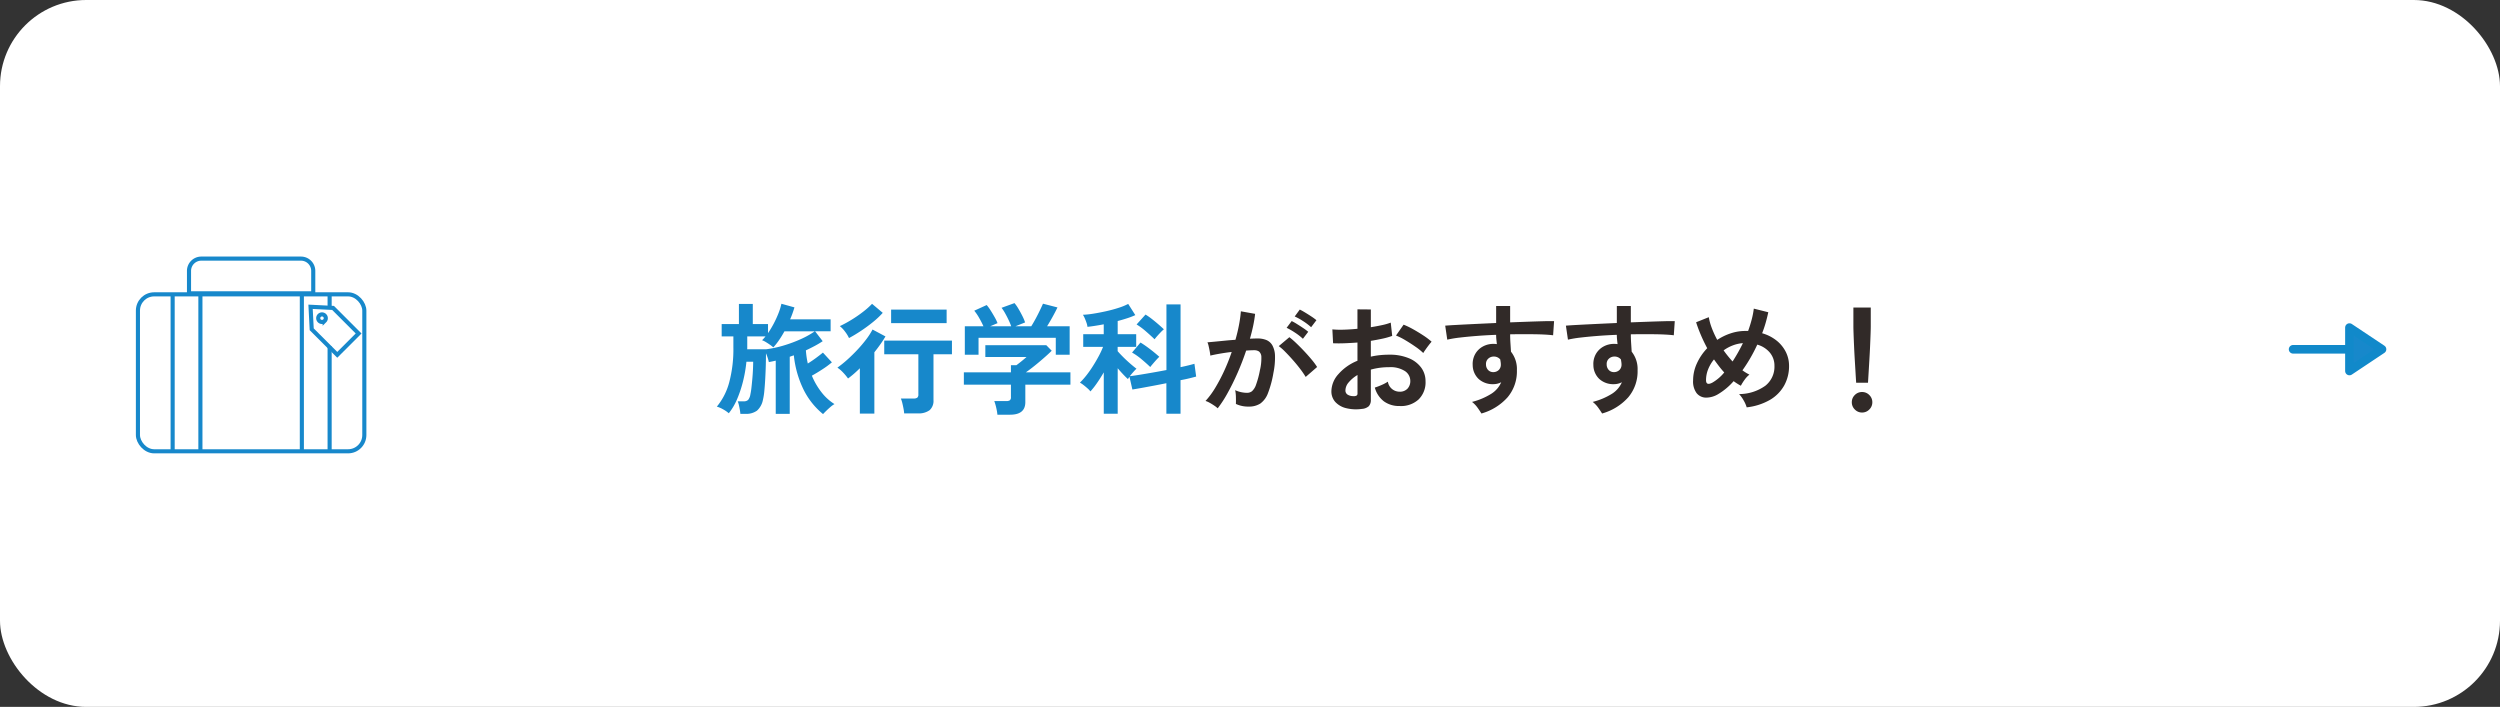 <svg xmlns="http://www.w3.org/2000/svg" width="290" height="82" viewBox="0 0 290 82"><rect x="0" y="0" width="290" height="82" fill="#333333" stroke="none"/><g data-name="グループ 41194"><g data-name="グループ 41176" transform="translate(7661 -12407)"><rect data-name="長方形 19600" width="290" height="82" rx="10" transform="translate(-7661 12407)" fill="#fff"/><path data-name="パス 111761" d="M-7565.526 12455.036a8.569 8.569 0 01-2.254-2.828 11.756 11.756 0 01-1.134-3.99l-.245.082-.231.084v6.624h-1.624v-6.174q-.42.1-.8.168a4.428 4.428 0 00-.133-.49 5.479 5.479 0 00-.2-.532q0 .63-.021 1.4t-.064 1.54q-.042.77-.105 1.421a7.419 7.419 0 01-.163 1.043 2.25 2.25 0 01-.691 1.253 2.162 2.162 0 01-1.365.371h-.56q-.014-.196-.063-.476t-.112-.553a2.346 2.346 0 00-.133-.427h.686a.7.7 0 00.525-.168 1.363 1.363 0 00.259-.644 7.594 7.594 0 00.126-.812q.056-.5.105-1.064t.07-1.071q.021-.511.021-.833h-.784a15.573 15.573 0 01-.392 2.268 13.573 13.573 0 01-.692 2.079 6.9 6.9 0 01-.96 1.631 3.656 3.656 0 00-.672-.462 3.351 3.351 0 00-.714-.308 7.421 7.421 0 001.435-2.814 15 15 0 00.483-4.074v-1.26h-1.358v-1.428h2v-2.338h1.61v2.338h1.766v1.05a11.206 11.206 0 00.679-1.134 11.778 11.778 0 00.546-1.2 6.788 6.788 0 00.329-1.071l1.512.42q-.1.336-.224.686t-.28.7h4.7v1.386h-1.802l.882 1.148q-.392.266-.9.539t-1.05.525q.028.392.084.777t.14.749q.476-.294.959-.651t.795-.616l1.04 1.13a10.1 10.1 0 01-1.085.8q-.651.427-1.239.749a8.276 8.276 0 001.116 1.921 5.8 5.8 0 001.508 1.374 2.619 2.619 0 00-.458.326q-.252.217-.483.441t-.385.395zm-8.806-7.518h2.184a12.6 12.6 0 002.058-.441 15.639 15.639 0 001.99-.742 9.847 9.847 0 001.61-.9h-3.516a11.95 11.95 0 01-.637 1.036 7.619 7.619 0 01-.651.826 4.039 4.039 0 00-.406-.318q-.252-.175-.5-.322a2.009 2.009 0 00-.4-.189q.1-.1.2-.21t.2-.238h-2.118v1.372a.649.649 0 01-.014.126zm18.214 7.434a4.481 4.481 0 00-.077-.567q-.063-.329-.14-.644a3.351 3.351 0 00-.165-.511h1.47a.725.725 0 00.434-.1.48.48 0 00.126-.392v-4.646h-3.958v-1.582h7.854v1.582h-2.142v5.308a1.45 1.45 0 01-.448 1.181 2.148 2.148 0 01-1.386.371zm-5.138.028v-5.264q-.35.35-.7.651t-.672.539a6.082 6.082 0 00-.567-.686 3.748 3.748 0 00-.665-.574 13.033 13.033 0 001.12-.9q.588-.525 1.162-1.134a15.324 15.324 0 001.043-1.225 7.89 7.89 0 00.749-1.162l1.5.8q-.252.434-.581.9t-.707.938v7.117zm3.626-10.5v-1.568h6.44v1.568zm-4.886 1.736a3.84 3.84 0 00-.455-.742 3.279 3.279 0 00-.609-.644 13.956 13.956 0 001.4-.763 14.511 14.511 0 001.33-.924 8.891 8.891 0 001.008-.9l1.242 1.047a9.793 9.793 0 01-1.13 1.064q-.672.546-1.4 1.029t-1.386.833zm17.216 8.89a5.9 5.9 0 00-.14-.819 5.454 5.454 0 00-.224-.763h1.4a.705.705 0 00.406-.091.437.437 0 00.126-.371v-1.442h-5.46v-1.428h5.46v-.826h.63q.21-.154.553-.427t.623-.525h-4.774v-1.372h7.07l.63.644q-.266.266-.658.616t-.826.714q-.434.364-.833.672t-.679.5h5.166v1.432h-5.232v2.03q0 1.456-1.764 1.456zm-3.78-6.958v-3.3h2.16a10.184 10.184 0 00-.5-.973 5.408 5.408 0 00-.567-.833l1.442-.658a5.058 5.058 0 01.455.623q.245.385.469.784a5.356 5.356 0 01.336.693l-.854.364h2.439a7.348 7.348 0 00-.3-.721q-.189-.4-.4-.777a4.821 4.821 0 00-.42-.644l1.5-.546a4.37 4.37 0 01.455.651q.245.413.462.847a5.341 5.341 0 01.315.742l-1.12.448h1.834q.238-.378.5-.861t.49-.959q.231-.476.371-.8l1.68.434q-.238.5-.574 1.106t-.63 1.078h2.618v3.3h-1.61v-1.96h-8.96v1.96zm16.118 6.846v-4.8q-.392.672-.8 1.26a9.337 9.337 0 01-.749.952 2.232 2.232 0 00-.322-.343q-.224-.2-.469-.392a3.25 3.25 0 00-.427-.287 8.4 8.4 0 00.728-.812 12.37 12.37 0 00.758-1.072q.371-.581.686-1.169a10.05 10.05 0 00.511-1.092h-2.3v-1.47h2.38v-1.149q-.518.1-1 .175t-.889.119a2 2 0 00-.1-.441q-.091-.273-.21-.546a2.474 2.474 0 00-.217-.413 9.794 9.794 0 001.19-.126q.714-.112 1.5-.287t1.47-.4a6.489 6.489 0 001.092-.448l.826 1.3a8.581 8.581 0 01-.924.357q-.532.175-1.12.329v1.526h2.148v1.47h-2.152v.5q.238.28.63.672t.819.763q.427.371.735.6a5.138 5.138 0 00-.371.385q-.217.245-.4.483.462-.056 1.155-.168t1.491-.252q.8-.14 1.6-.294v-7.614h1.638v7.28q.532-.112.952-.217t.658-.175l.2 1.484q-.308.084-.777.2t-1.036.218v3.894h-1.642v-3.542q-.756.154-1.505.294t-1.375.254q-.63.112-1.064.182l-.336-1.472q-.056.07-.1.14a1.022 1.022 0 00-.077.126q-.238-.21-.56-.553t-.63-.707v5.278zm5.894-8.638q-.42-.406-.987-.9a7.863 7.863 0 00-1.1-.819l1.036-1.148a7.312 7.312 0 01.735.511q.385.3.749.616t.644.581a4.583 4.583 0 00-.371.35q-.217.224-.413.448a4.584 4.584 0 00-.293.361zm-.5 3.22q-.42-.406-.994-.889a7.415 7.415 0 00-1.12-.791l.98-1.162q.35.21.749.5t.777.595q.378.308.658.56-.14.126-.343.35t-.392.448q-.193.221-.319.389z" fill="#1788cb"/><g data-name="アートワーク 21"><g data-name="グループ 41087" stroke="#1189ca" stroke-linecap="round" stroke-linejoin="round"><path data-name="線 8292" fill="none" d="M-7395 12447.518h9.598"/><path data-name="パス 111675" d="M-7388.465 12450.035l3.777-2.518-3.777-2.517z" fill="#1788cb"/></g></g><g data-name="グループ 26435"><g data-name="アートワーク 111"><g data-name="グループ 26411" transform="translate(-7645 12437)"><rect data-name="長方形 14174" width="26.262" height="18.207" rx="1.884" transform="translate(0 4.144)" fill="none" stroke="#1788cb" stroke-miterlimit="10" stroke-width=".477"/><path data-name="線 6632" fill="none" stroke="#1788cb" stroke-miterlimit="10" stroke-width=".477" d="M4.026 22.351V4.144"/><path data-name="線 6633" fill="none" stroke="#1788cb" stroke-miterlimit="10" stroke-width=".477" d="M22.236 10.177v12.101"/><path data-name="パス 70332" d="M20.337 4.024v-2.6A1.426 1.426 0 0018.911 0H7.351a1.426 1.426 0 00-1.426 1.426v2.6z" fill="none" stroke="#1788cb" stroke-miterlimit="10" stroke-width=".477"/><path data-name="線 6634" fill="none" stroke="#1788cb" stroke-miterlimit="10" stroke-width=".477" d="M7.247 22.351V4.144"/><path data-name="線 6635" fill="none" stroke="#1788cb" stroke-miterlimit="10" stroke-width=".477" d="M19.015 4.144v18.207"/><g data-name="グループ 26410"><path data-name="パス 70333" d="M22.636 5.719l-2.611-.132.133 2.61 2.964 2.964 2.477-2.477zm-.974 1.5a.438.438 0 110-.619.437.437 0 010 .623z" fill="none" stroke="#1788cb" stroke-miterlimit="10" stroke-width=".477"/></g><path data-name="線 6636" fill="none" stroke="#1788cb" stroke-miterlimit="10" stroke-width=".477" d="M22.236 4.18v1.443"/></g></g></g></g><path data-name="パス 111762" d="M141.254 47.364a2.871 2.871 0 00-.392-.308q-.266-.182-.546-.336a2.4 2.4 0 00-.476-.21 9.27 9.27 0 001.134-1.533 19.84 19.84 0 001.036-1.967 22.15 22.15 0 00.868-2.184q-.714.084-1.379.2t-1.1.224q-.014-.182-.07-.49t-.126-.609a2.143 2.143 0 00-.14-.441q.322-.028.84-.077t1.148-.112q.63-.063 1.26-.105.252-.882.413-1.729a14.383 14.383 0 00.217-1.575l1.652.294q-.07.644-.224 1.379t-.378 1.505q.28-.014.5-.021t.392-.007a2.7 2.7 0 011 .175 1.432 1.432 0 01.707.616 2.642 2.642 0 01.31 1.214 8.68 8.68 0 01-.182 1.981 12.071 12.071 0 01-.637 2.366 2.575 2.575 0 01-.889 1.2 2.425 2.425 0 01-1.358.35 3.31 3.31 0 01-1.47-.308q.014-.336 0-.812a4.19 4.19 0 00-.084-.784 3.391 3.391 0 001.372.308.923.923 0 00.581-.189 1.8 1.8 0 00.469-.756 10.533 10.533 0 00.448-1.673 5.888 5.888 0 00.168-1.519.843.843 0 00-.266-.651.966.966 0 00-.56-.154q-.392 0-.938.042-.434 1.3-.987 2.562t-1.148 2.331a13.55 13.55 0 01-1.165 1.803zm10.206-3.64a9.912 9.912 0 00-.616-.9q-.392-.518-.854-1.043t-.9-.966a5.636 5.636 0 00-.756-.665l1.232-1.036a9.046 9.046 0 01.784.679q.448.427.924.931t.882.994a7.79 7.79 0 01.63.854zm.63-5.768a6.8 6.8 0 00-.931-.707 6.933 6.933 0 00-.973-.539l.588-.8q.238.112.609.336t.742.469a5.758 5.758 0 01.581.427zm-.952 1.344a6.411 6.411 0 00-.917-.714 7.9 7.9 0 00-.973-.56l.588-.784a6.265 6.265 0 01.609.343q.371.231.735.476a6.112 6.112 0 01.574.427zm6.832 8.134a4.785 4.785 0 01-1.834-.091 2.491 2.491 0 01-1.246-.721 1.827 1.827 0 01-.448-1.26 3.028 3.028 0 01.805-1.953 5.793 5.793 0 012.219-1.561v-2.114q-.77.056-1.491.084t-1.337 0l-.084-1.61a10.1 10.1 0 001.3.035q.77-.021 1.61-.105v-2.254l1.554.014v2.058q.7-.112 1.309-.245a6.724 6.724 0 001-.287l.168 1.54a8.408 8.408 0 01-1.134.322q-.644.14-1.344.252v1.834a8.647 8.647 0 011.025-.172 10.567 10.567 0 011.106-.056 5.7 5.7 0 012.289.413 3.339 3.339 0 011.435 1.106 2.639 2.639 0 01.49 1.561 2.774 2.774 0 01-.812 2.118 3.016 3.016 0 01-2.2.756 2.982 2.982 0 01-1.813-.539 2.979 2.979 0 01-1.057-1.6 7.3 7.3 0 00.784-.3 4.593 4.593 0 00.728-.385 1.371 1.371 0 001.344 1.162 1.2 1.2 0 00.938-.357 1.278 1.278 0 00.322-.889 1.37 1.37 0 00-.616-1.141 3.1 3.1 0 00-1.848-.455 7.764 7.764 0 00-2.114.28v3.482a1.06 1.06 0 01-.238.763 1.342 1.342 0 01-.81.315zm7.13-6.482a6.756 6.756 0 00-.91-.735q-.574-.4-1.176-.756a7.217 7.217 0 00-1.078-.539l.882-1.26a8.977 8.977 0 011.106.532q.6.336 1.176.714a8.365 8.365 0 01.966.728q-.14.154-.343.42t-.378.518q-.179.252-.245.378zm-8.134 5a.718.718 0 00.385-.056.268.268 0 00.119-.252V43.5a3.968 3.968 0 00-1.022.854 1.461 1.461 0 00-.378.924.562.562 0 00.238.49 1.2 1.2 0 00.654.182zm14.878 2.014q-.168-.28-.448-.672a3.152 3.152 0 00-.644-.672 7.805 7.805 0 002.282-.973 2.963 2.963 0 001.106-1.309 1.988 1.988 0 01-.9.224 2.426 2.426 0 01-1.715-.6 2.237 2.237 0 01-.693-1.624 2.333 2.333 0 01.28-1.253 2.266 2.266 0 01.868-.875 2.509 2.509 0 011.274-.322q.112 0 .2.007t.182.021l-.056-.518a5.354 5.354 0 01-.028-.56q-1.134.042-2.212.126t-1.974.189a13.234 13.234 0 00-1.484.245l-.238-1.624q.5-.042 1.414-.091t2.079-.105q1.169-.056 2.415-.112v-1.974h1.624v1.9q1.092-.042 2.086-.077t1.778-.056q.784-.021 1.232-.007l-.112 1.638q-.812-.1-2.149-.119t-2.835.007q0 .5.035 1.022t.063.994a3.229 3.229 0 01.686 2.156 4.662 4.662 0 01-1.078 3.131 6.382 6.382 0 01-3.038 1.883zm1.414-4.8a.9.9 0 00.616-.266.862.862 0 00.224-.616 1.939 1.939 0 00-.021-.273q-.021-.147-.049-.315a.944.944 0 00-.742-.336.92.92 0 00-.658.252.806.806 0 00-.252.644.929.929 0 00.245.665.8.8 0 00.637.243zm12.586 4.8q-.168-.28-.448-.672a3.152 3.152 0 00-.644-.672 7.805 7.805 0 002.282-.973 2.963 2.963 0 001.106-1.309 1.988 1.988 0 01-.9.224 2.426 2.426 0 01-1.715-.6 2.237 2.237 0 01-.693-1.624 2.333 2.333 0 01.28-1.253 2.266 2.266 0 01.868-.875 2.509 2.509 0 011.274-.322q.112 0 .2.007t.182.021l-.056-.518a5.354 5.354 0 01-.028-.56q-1.134.042-2.212.126t-1.974.189a13.234 13.234 0 00-1.484.245l-.238-1.624q.5-.042 1.414-.091t2.079-.105q1.169-.056 2.415-.112v-1.974h1.624v1.9q1.092-.042 2.086-.077t1.778-.056q.784-.021 1.232-.007l-.112 1.638q-.812-.1-2.149-.119t-2.835.007q0 .5.035 1.022t.063.994a3.229 3.229 0 01.686 2.156 4.662 4.662 0 01-1.078 3.131 6.382 6.382 0 01-3.038 1.883zm1.414-4.8a.9.9 0 00.616-.266.862.862 0 00.224-.616 1.939 1.939 0 00-.021-.273q-.021-.147-.049-.315a.944.944 0 00-.742-.336.92.92 0 00-.658.252.806.806 0 00-.252.644.929.929 0 00.245.665.8.8 0 00.637.243zm15.358 4.086a3.48 3.48 0 00-.343-.784 3.758 3.758 0 00-.539-.756 5.231 5.231 0 003.045-.966 2.813 2.813 0 001.057-2.31 2.341 2.341 0 00-.536-1.536 2.934 2.934 0 00-1.456-.924 18.06 18.06 0 01-1.722 2.982 5.68 5.68 0 00.812.5 2.781 2.781 0 00-.56.595 5.047 5.047 0 00-.434.693q-.21-.112-.42-.245t-.42-.287a7.351 7.351 0 01-1.736 1.47 2.74 2.74 0 01-1.463.441 1.41 1.41 0 01-1.092-.518 2.266 2.266 0 01-.409-1.477 4.723 4.723 0 01.448-1.995 6.278 6.278 0 011.19-1.743q-.42-.784-.749-1.561t-.539-1.449l1.47-.588a6.793 6.793 0 00.35 1.26 11.089 11.089 0 00.63 1.372 6.547 6.547 0 011.575-.763 5.429 5.429 0 011.7-.273h.308q.238-.658.413-1.323a9.139 9.139 0 00.245-1.267l1.68.42q-.126.6-.3 1.211t-.413 1.225a4.761 4.761 0 011.687.861 3.969 3.969 0 011.064 1.316 3.563 3.563 0 01.371 1.6 4.63 4.63 0 01-.56 2.275 4.468 4.468 0 01-1.652 1.676 6.931 6.931 0 01-2.702.868zm-3.976-2.87a5.074 5.074 0 001.372-1.176q-.322-.35-.616-.735t-.574-.777a4.355 4.355 0 00-.679 1.148 3.382 3.382 0 00-.243 1.258q0 .674.74.282zm2.338-2.45a19.6 19.6 0 001.2-2.128 4.1 4.1 0 00-1.162.259 4.631 4.631 0 00-1.078.581 13.6 13.6 0 001.04 1.288zm14.336 2.468q-.028-.434-.07-1.141t-.091-1.526q-.049-.819-.084-1.61t-.056-1.4q-.021-.609-.021-.875v-2.17h2.016v2.17q0 .266-.021.875t-.056 1.4q-.035.791-.084 1.61t-.091 1.526q-.042.707-.07 1.141zm.686 3.454a1.146 1.146 0 01-.84-.354 1.146 1.146 0 01-.35-.84 1.146 1.146 0 01.35-.84 1.146 1.146 0 01.84-.346 1.146 1.146 0 01.84.35 1.146 1.146 0 01.35.84 1.146 1.146 0 01-.35.836 1.146 1.146 0 01-.84.354z" fill="#312a28"/></g></svg>